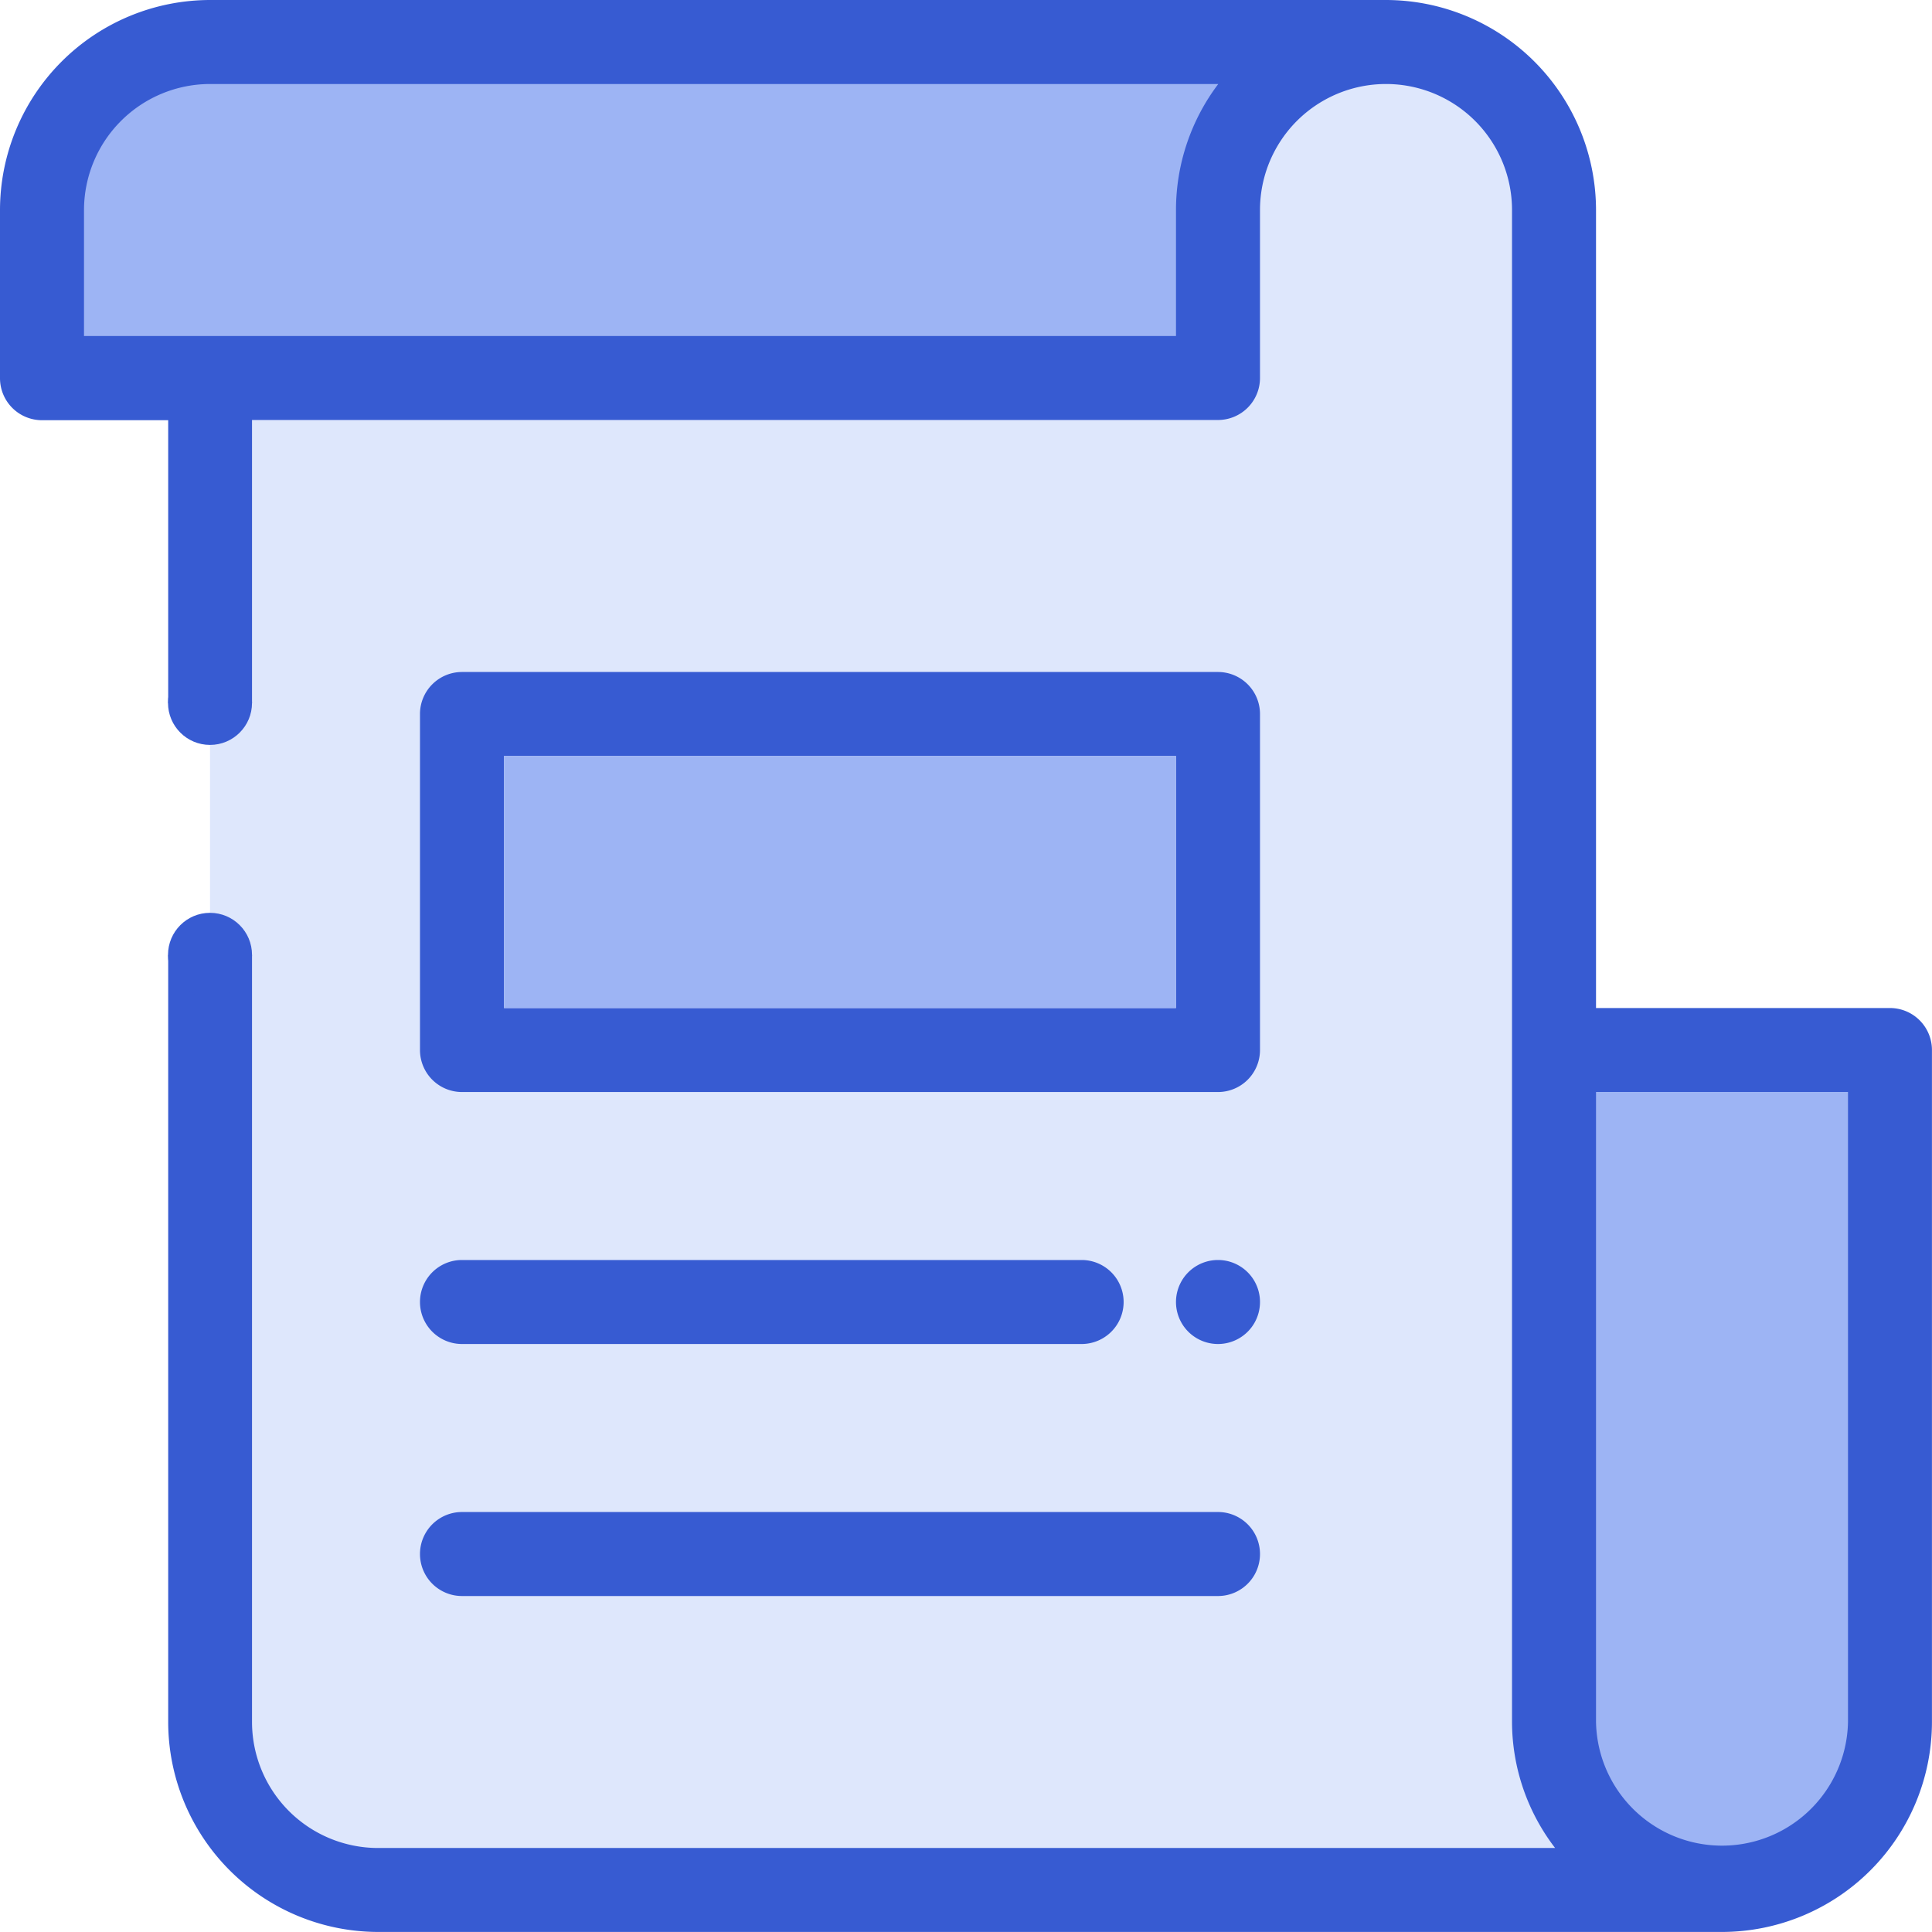 <svg xmlns="http://www.w3.org/2000/svg" viewBox="0 0 425.01 425.01"><defs><style>.cls-1{fill:#dee7fc;}.cls-2{fill:#375bd2;}.cls-3{fill:#9db4f4;}</style></defs><g id="Layer_2" data-name="Layer 2"><g id="Layer_1-2" data-name="Layer 1"><rect class="cls-1" x="101.63" y="157.07" width="166.31" height="73.92"/><path class="cls-1" d="M83.15,415.77H378.82a37,37,0,0,1-37-36.95V46.2a37,37,0,0,0-73.92,0v37H46.2V378.82A37,37,0,0,0,83.15,415.77Z"/><path class="cls-2" d="M415.77,221.75H351.1V46.2A46.26,46.26,0,0,0,304.9,0H46.2A46.26,46.26,0,0,0,0,46.2v37a9.24,9.24,0,0,0,9.24,9.24H37v62.24H59.29v55.42H37V378.82A46.24,46.24,0,0,0,83.15,425H378.82A46.24,46.24,0,0,0,425,378.82V231A9.24,9.24,0,0,0,415.77,221.75Z"/><path class="cls-1" d="M55.44,378.82V92.39h212.5a9.24,9.24,0,0,0,9.24-9.24V46.2a27.72,27.72,0,0,1,55.44,0V378.82a45.69,45.69,0,0,0,9.48,27.71h-259A27.74,27.74,0,0,1,55.44,378.82Z"/><circle class="cls-2" cx="46.2" cy="154.63" r="9.24"/><circle class="cls-2" cx="46.2" cy="210.05" r="9.24"/><path class="cls-2" d="M237.94,277.18H101.63a9.24,9.24,0,1,0,0,18.48H237.94a9.24,9.24,0,0,0,0-18.48Z"/><path class="cls-2" d="M267.94,332.62H101.63a9.24,9.24,0,1,0,0,18.48H267.94a9.24,9.24,0,0,0,0-18.48Z"/><path class="cls-2" d="M267.94,147.83H101.63a9.24,9.24,0,0,0-9.24,9.24V231a9.24,9.24,0,0,0,9.24,9.23H267.94a9.24,9.24,0,0,0,9.24-9.23V157.07A9.24,9.24,0,0,0,267.94,147.83Zm-9.24,73.92H110.87V166.31H258.7Z"/><path class="cls-2" d="M267.94,277.18h0a9.24,9.24,0,0,0,0,18.48h0a9.24,9.24,0,0,0,0-18.48Z"/><rect class="cls-3" x="110.87" y="166.31" width="147.83" height="55.44"/><path class="cls-3" d="M18.48,46.2A27.76,27.76,0,0,1,46.2,18.48H268A46,46,0,0,0,258.7,46.2V73.92H18.48Z"/><path class="cls-3" d="M406.53,378.82a27.72,27.72,0,0,1-55.43,0V240.22h55.43Z"/></g></g></svg>